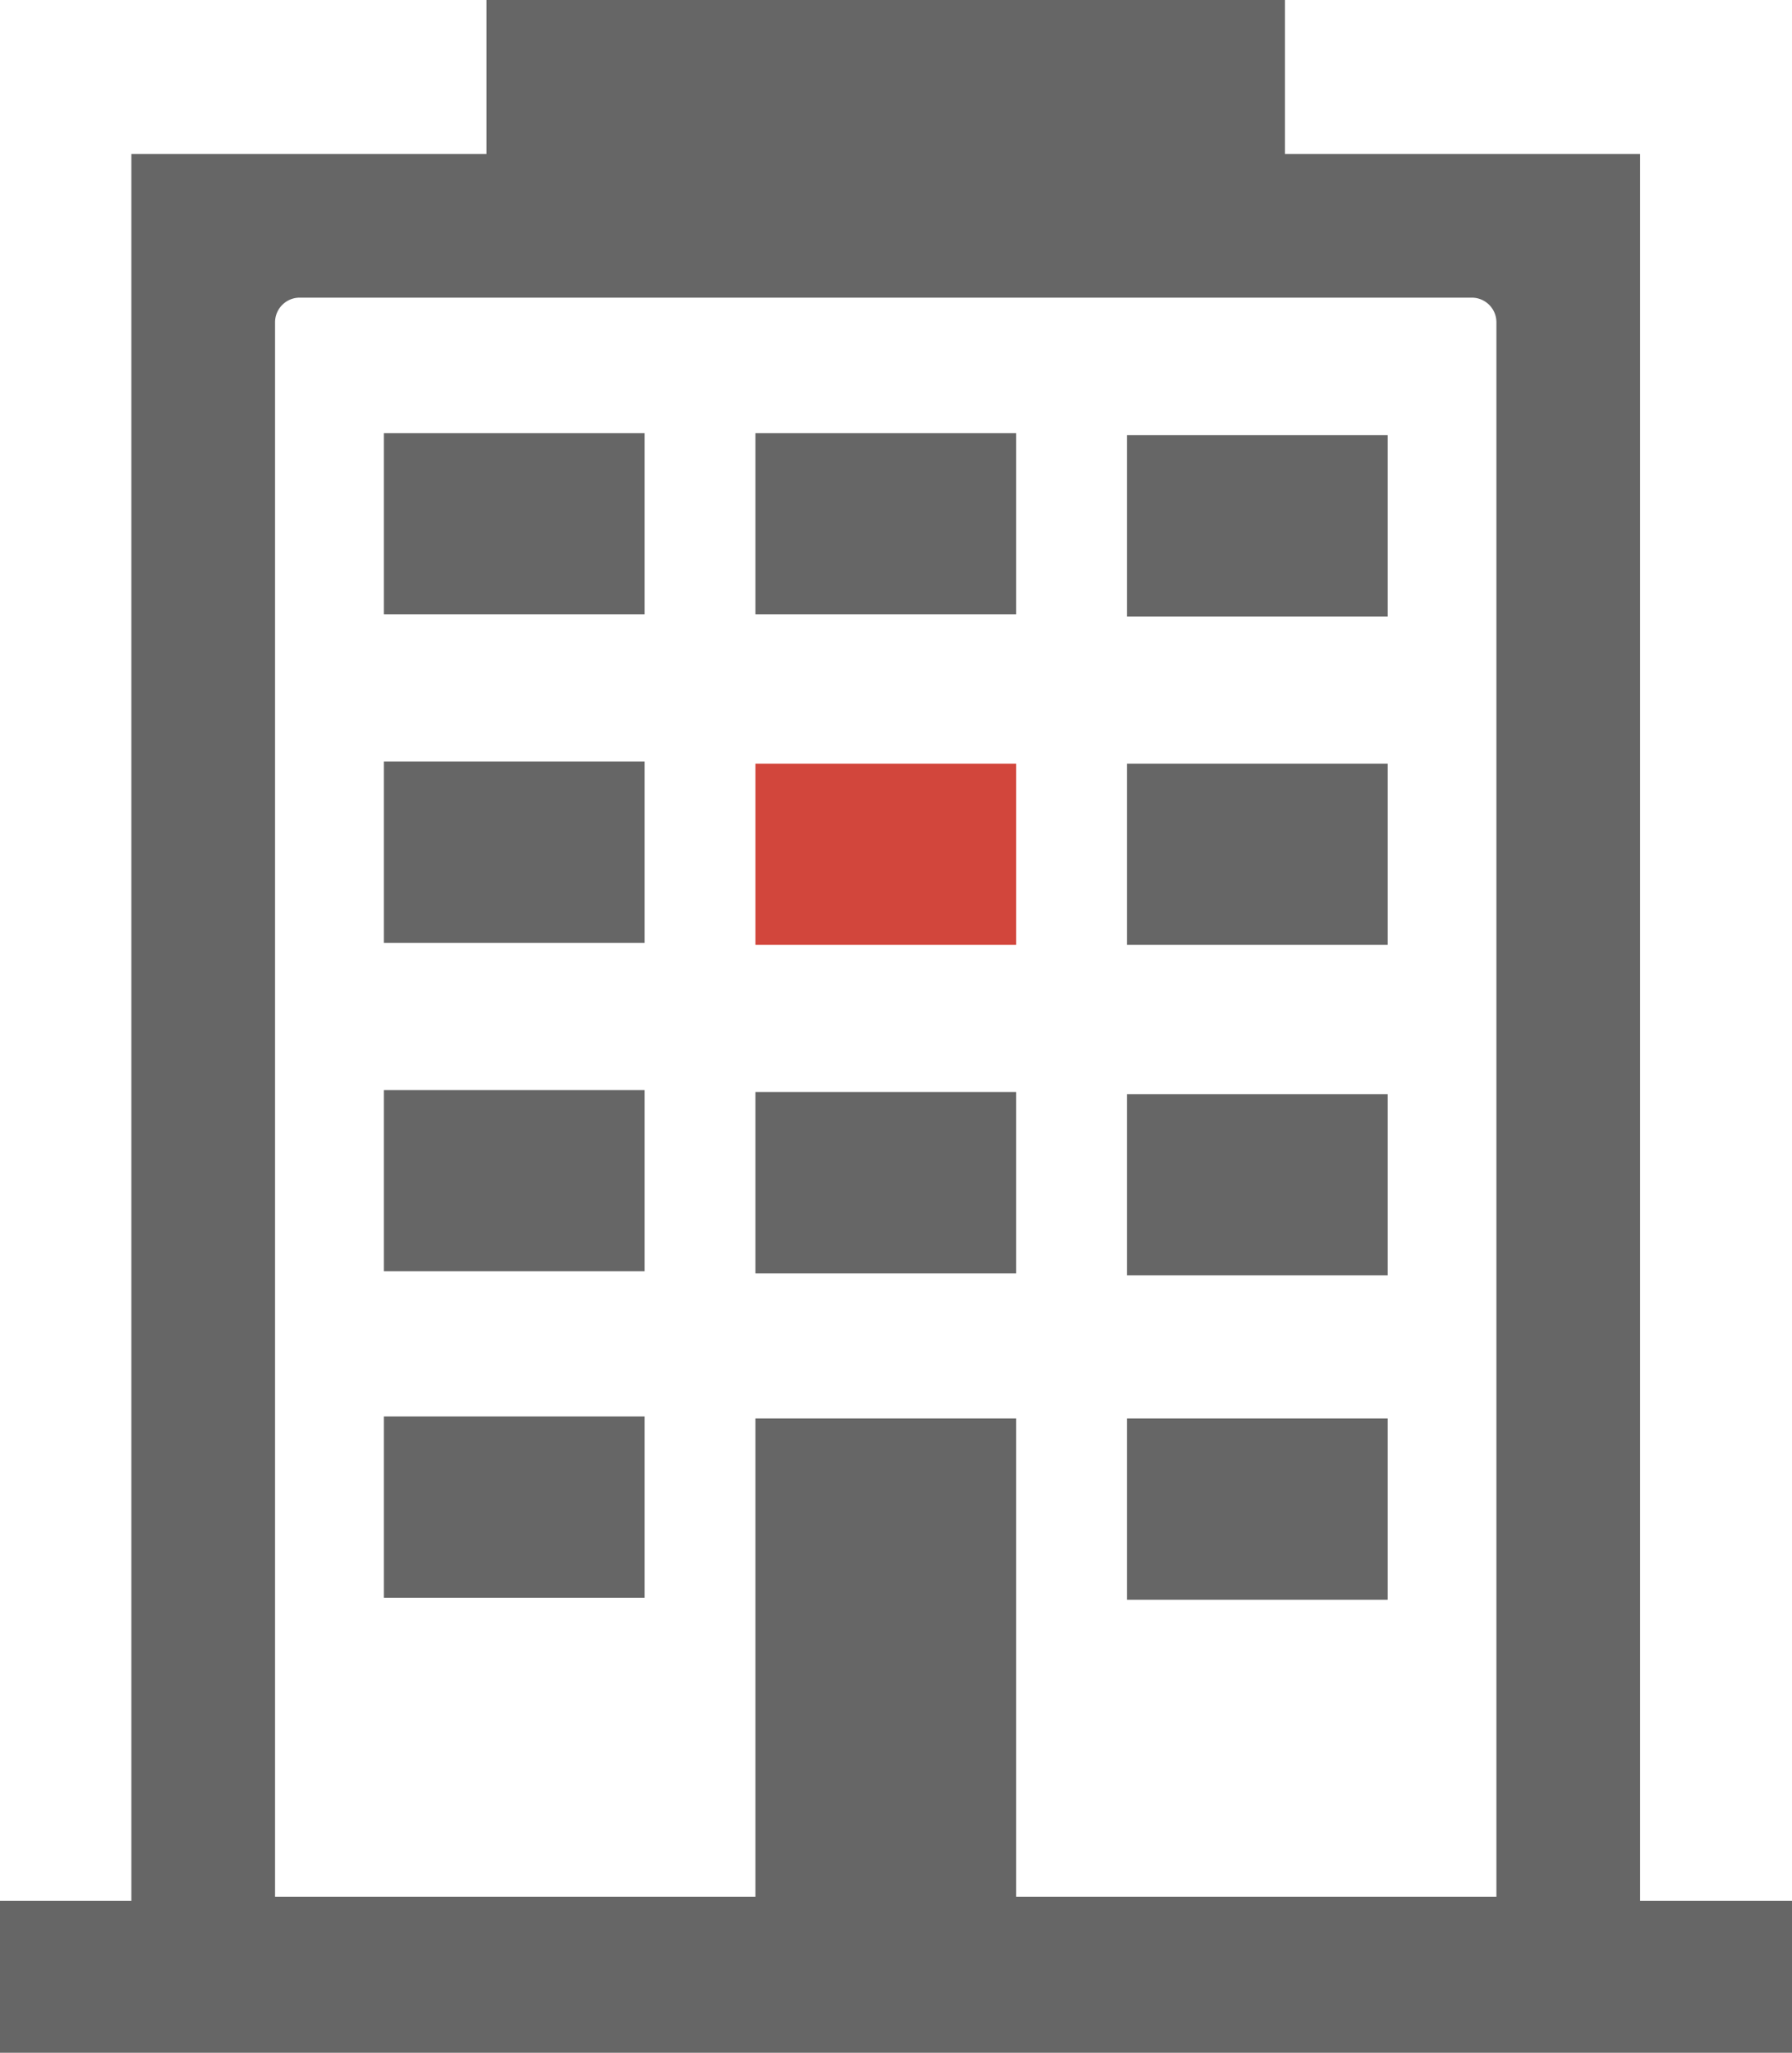 <svg xmlns="http://www.w3.org/2000/svg" width="87.3" height="100" viewBox="0 0 87.3 100"><rect x="18.7" y="53.1" width="12.7" height="8.83" fill="#666"/><rect x="18.7" y="69" width="12.7" height="8.84" fill="#666"/><rect x="18.7" y="37.1" width="12.7" height="8.83" fill="#666"/><rect x="36.8" y="53.2" width="12.7" height="8.83" fill="#666"/><rect x="36.8" y="37.2" width="12.7" height="8.83" fill="#d2463c"/><rect x="18.7" y="21.1" width="12.7" height="8.83" fill="#666"/><rect x="36.8" y="21.1" width="12.7" height="8.83" fill="#666"/><path d="M79.9,92.6V7.5H62.6V0H23.7V7.5H6.4V92.6H0V100H87.3V92.6Zm-43.1-.2H13.4V15.7a1.2,1.2,0,0,1,1.2-1.2H71.7a1.2,1.2,0,0,1,1.2,1.2V92.4H49.5V69.1H36.8Z" fill="#666"/><rect x="54.9" y="53.3" width="12.7" height="8.83" fill="#666"/><rect x="54.9" y="69.1" width="12.7" height="8.83" fill="#666"/><rect x="54.9" y="37.2" width="12.7" height="8.83" fill="#666"/><rect x="54.9" y="21.2" width="12.7" height="8.83" fill="#666"/></svg>